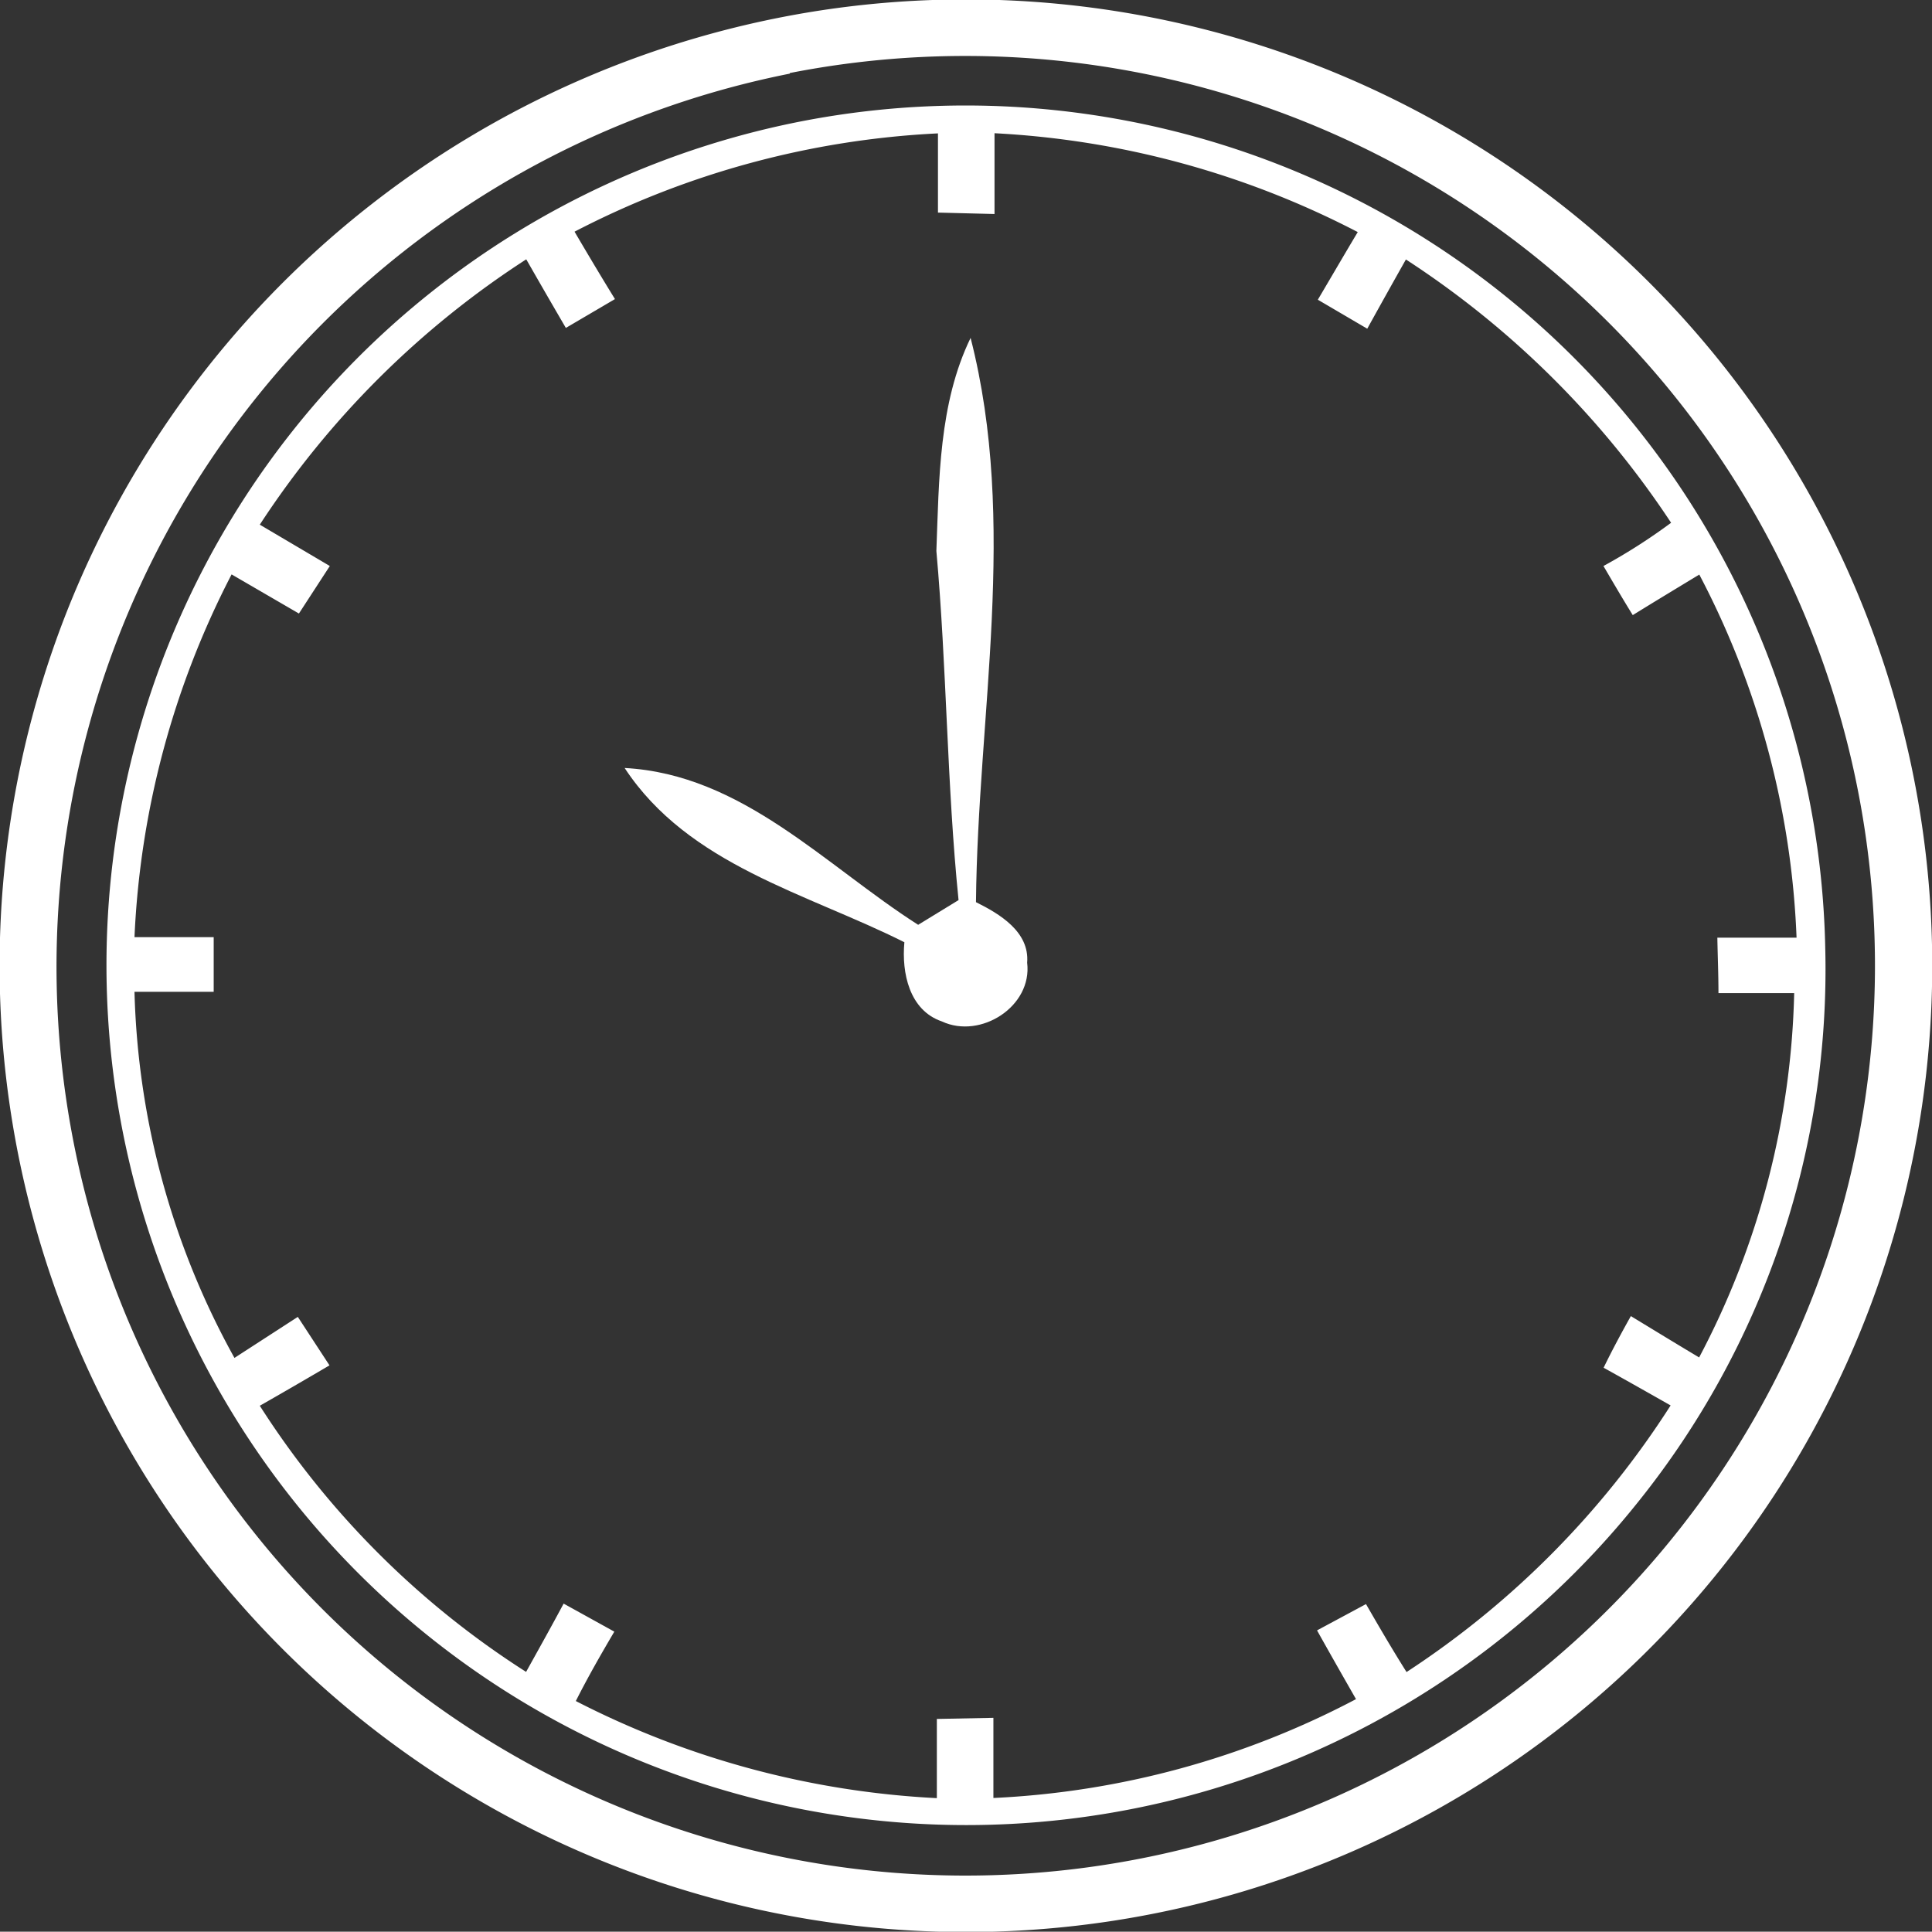 <?xml version="1.0" encoding="UTF-8"?> <svg xmlns="http://www.w3.org/2000/svg" viewBox="0 0 121.96 121.94"><rect x="0" y="0" width="121.96" height="121.94" fill="#333333" stroke="none"/><defs><style>.cls-1{fill:#fff;}</style></defs><g id="Слой_2" data-name="Слой 2"><g id="Слой_1-2" data-name="Слой 1"><g id="_050505ff" data-name="#050505ff"><path class="cls-1" d="M51.85.65A61,61,0,1,1,4.23,38.58,61.12,61.12,0,0,1,51.85.65m-2,4A57.48,57.48,0,0,0,6.09,77.87,57.39,57.39,0,0,0,108.56,93.05,57.43,57.43,0,0,0,49.86,4.61Z"></path><path class="cls-1" d="M50.84,7.61A54.28,54.28,0,0,1,115.22,59.8a53.69,53.69,0,0,1-11.85,35.06A54.28,54.28,0,1,1,50.84,7.61m-14.58,7c.84,1.43,1.69,2.86,2.56,4.27l-3.1,1.82q-1.26-2.16-2.5-4.33A57.07,57.07,0,0,0,16.4,33.12l4.42,2.61-1.95,3-4.25-2.47a55,55,0,0,0-6.13,22.9l5,0,0,3.45h-5A50.32,50.32,0,0,0,14.8,85.72l4-2.59,2,3.06q-2.19,1.29-4.4,2.55a55.1,55.1,0,0,0,16.81,16.8c.8-1.44,1.6-2.87,2.37-4.31L38.78,103c-.85,1.44-1.68,2.89-2.43,4.38a55.93,55.93,0,0,0,22.79,6.13c0-1.66,0-3.32,0-5l3.57-.07,0,5.06a54.43,54.43,0,0,0,22.89-6.24c-.83-1.45-1.65-2.89-2.46-4.34l3.09-1.66c.83,1.44,1.67,2.88,2.56,4.29a56.32,56.32,0,0,0,16.67-16.83c-1.41-.8-2.82-1.6-4.23-2.38.54-1.11,1.12-2.19,1.72-3.26,1.43.87,2.87,1.75,4.31,2.61a51.62,51.62,0,0,0,6-23l-4.78,0c0-1.17-.05-2.34-.07-3.5l5,0a53.69,53.69,0,0,0-6.14-22.92c-1.4.85-2.81,1.7-4.2,2.56-.62-1-1.24-2.06-1.85-3.1A36.49,36.49,0,0,0,105.49,33,57.74,57.74,0,0,0,88.75,16.38q-1.23,2.18-2.44,4.37l-3.12-1.83c.84-1.42,1.67-2.85,2.52-4.27A55.94,55.94,0,0,0,62.78,8.41c0,1.7,0,3.4,0,5.1l-3.57-.09c0-1.66,0-3.32,0-5A55.59,55.59,0,0,0,36.26,14.63Z"></path><path class="cls-1" d="M59.11,34.78c.17-4.5.15-9.31,2.16-13.45,3,11.72.45,23.75.34,35.62,1.49.74,3.39,1.87,3.23,3.82.34,2.76-2.94,4.85-5.38,3.71-2.06-.7-2.55-3.07-2.37-5-6.17-3.1-13.62-4.86-17.66-11,7.42.4,12.64,6.14,18.53,9.9l2.55-1.56C59.77,49.52,59.77,42.13,59.11,34.78Z"></path></g></g></g></svg> 
